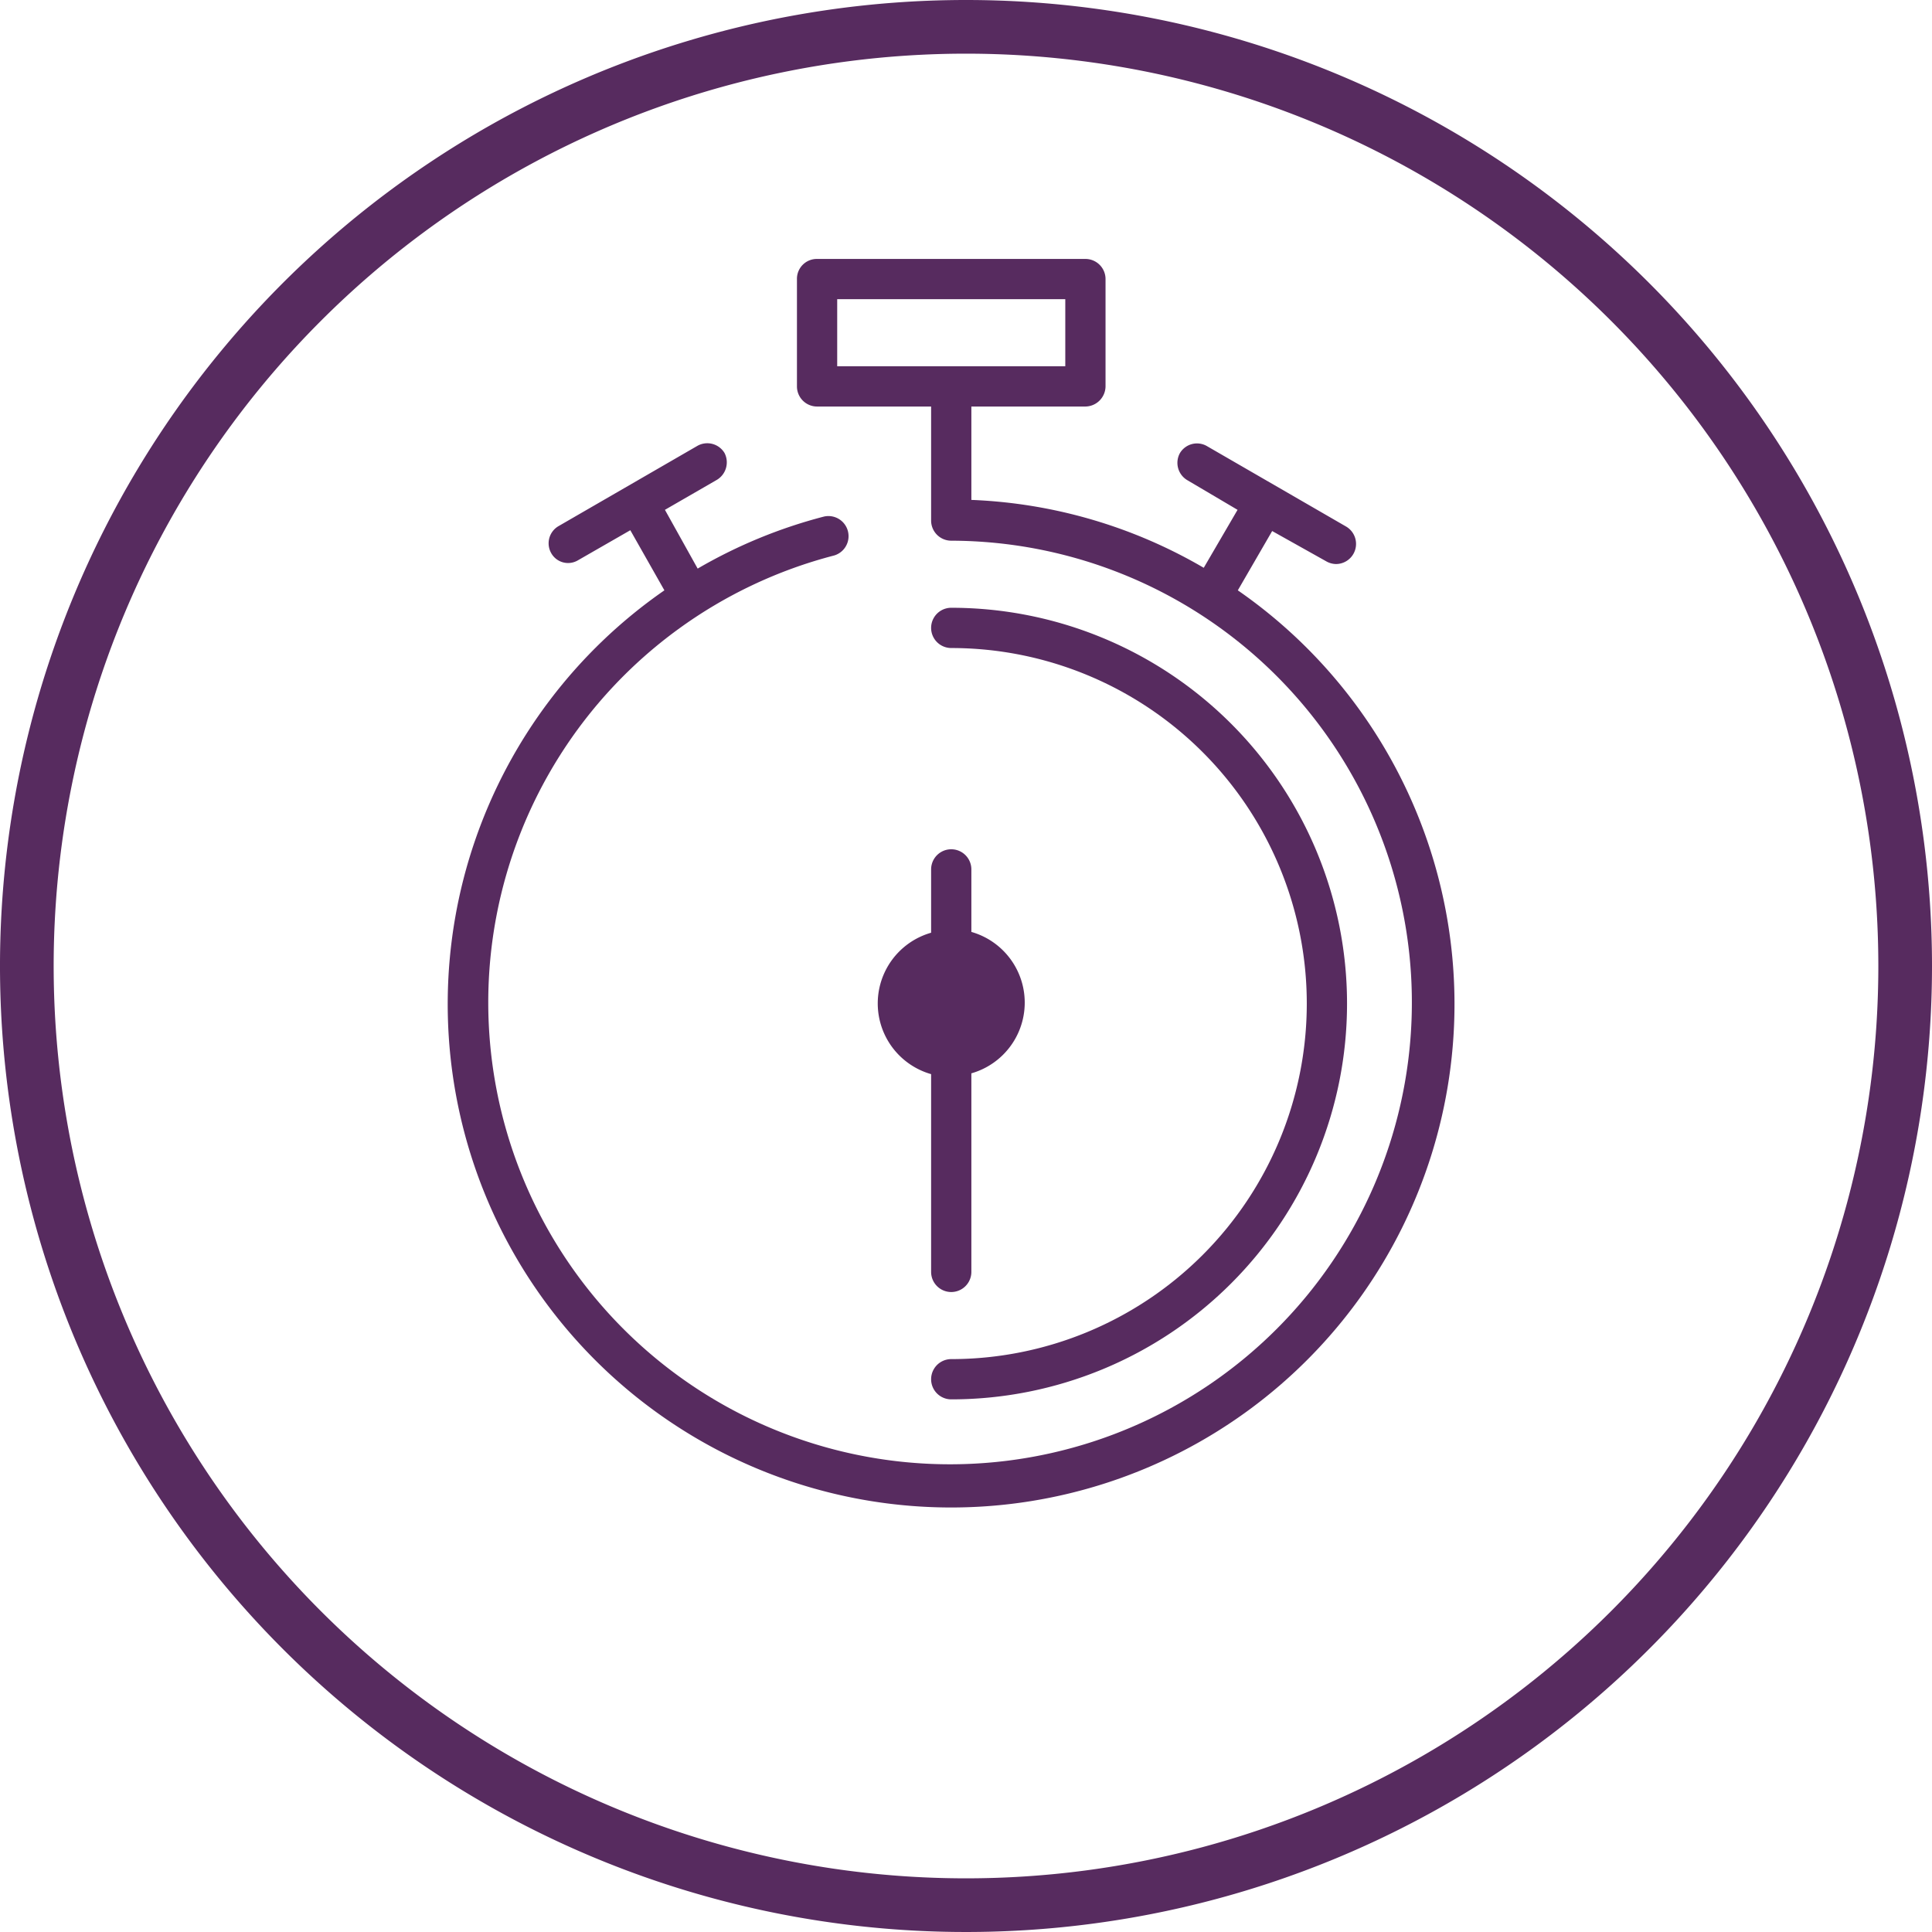 <?xml version="1.0" encoding="UTF-8"?> <svg xmlns="http://www.w3.org/2000/svg" id="Layer_1" data-name="Layer 1" viewBox="0 0 72 72"><title>icon-stopwatch</title><g><path d="M36,0A36,36,0,1,0,72,36,36,36,0,0,0,36,0Zm0,70A34,34,0,1,1,70,36,34,34,0,0,1,36,70Z" style="fill: #572b5f"></path><path d="M35.45,50.65a.75.75,0,0,0,0,1.5,14.75,14.75,0,0,0,0-29.5.75.75,0,0,0,0,1.5,13.25,13.25,0,0,1,0,26.5Z" style="fill: #572b5f"></path><path d="M46.13,22l1.28-2.21,2,1.12a.76.76,0,0,0,.38.11.75.75,0,0,0,.37-1.4l-5.19-3a.74.74,0,0,0-1,.27.75.75,0,0,0,.27,1L46.12,19l-1.26,2.16a18.6,18.6,0,0,0-8.66-2.53V15.15h4.25a.76.76,0,0,0,.75-.75v-4a.75.75,0,0,0-.75-.75h-10a.74.74,0,0,0-.75.75v4a.75.75,0,0,0,.75.75H34.7V19.4a.75.75,0,0,0,.75.75,17.21,17.21,0,1,1-4.36.55.75.75,0,0,0-.38-1.45A18.63,18.63,0,0,0,26,21.19L24.78,19l1.94-1.12a.76.76,0,0,0,.28-1,.75.75,0,0,0-1-.27l-5.19,3a.74.74,0,0,0-.27,1,.72.72,0,0,0,1,.27l1.95-1.12L24.76,22a18.76,18.76,0,1,0,21.37,0ZM31.2,11.15h8.5v2.5H31.2Z" style="fill: #572b5f"></path><path d="M34.7,34.76a2.74,2.74,0,0,0,0,5.27V47.4a.75.75,0,0,0,1.5,0V40a2.74,2.74,0,0,0,0-5.27V32.4a.75.75,0,1,0-1.5,0Z" style="fill: #572b5f"></path></g></svg> 